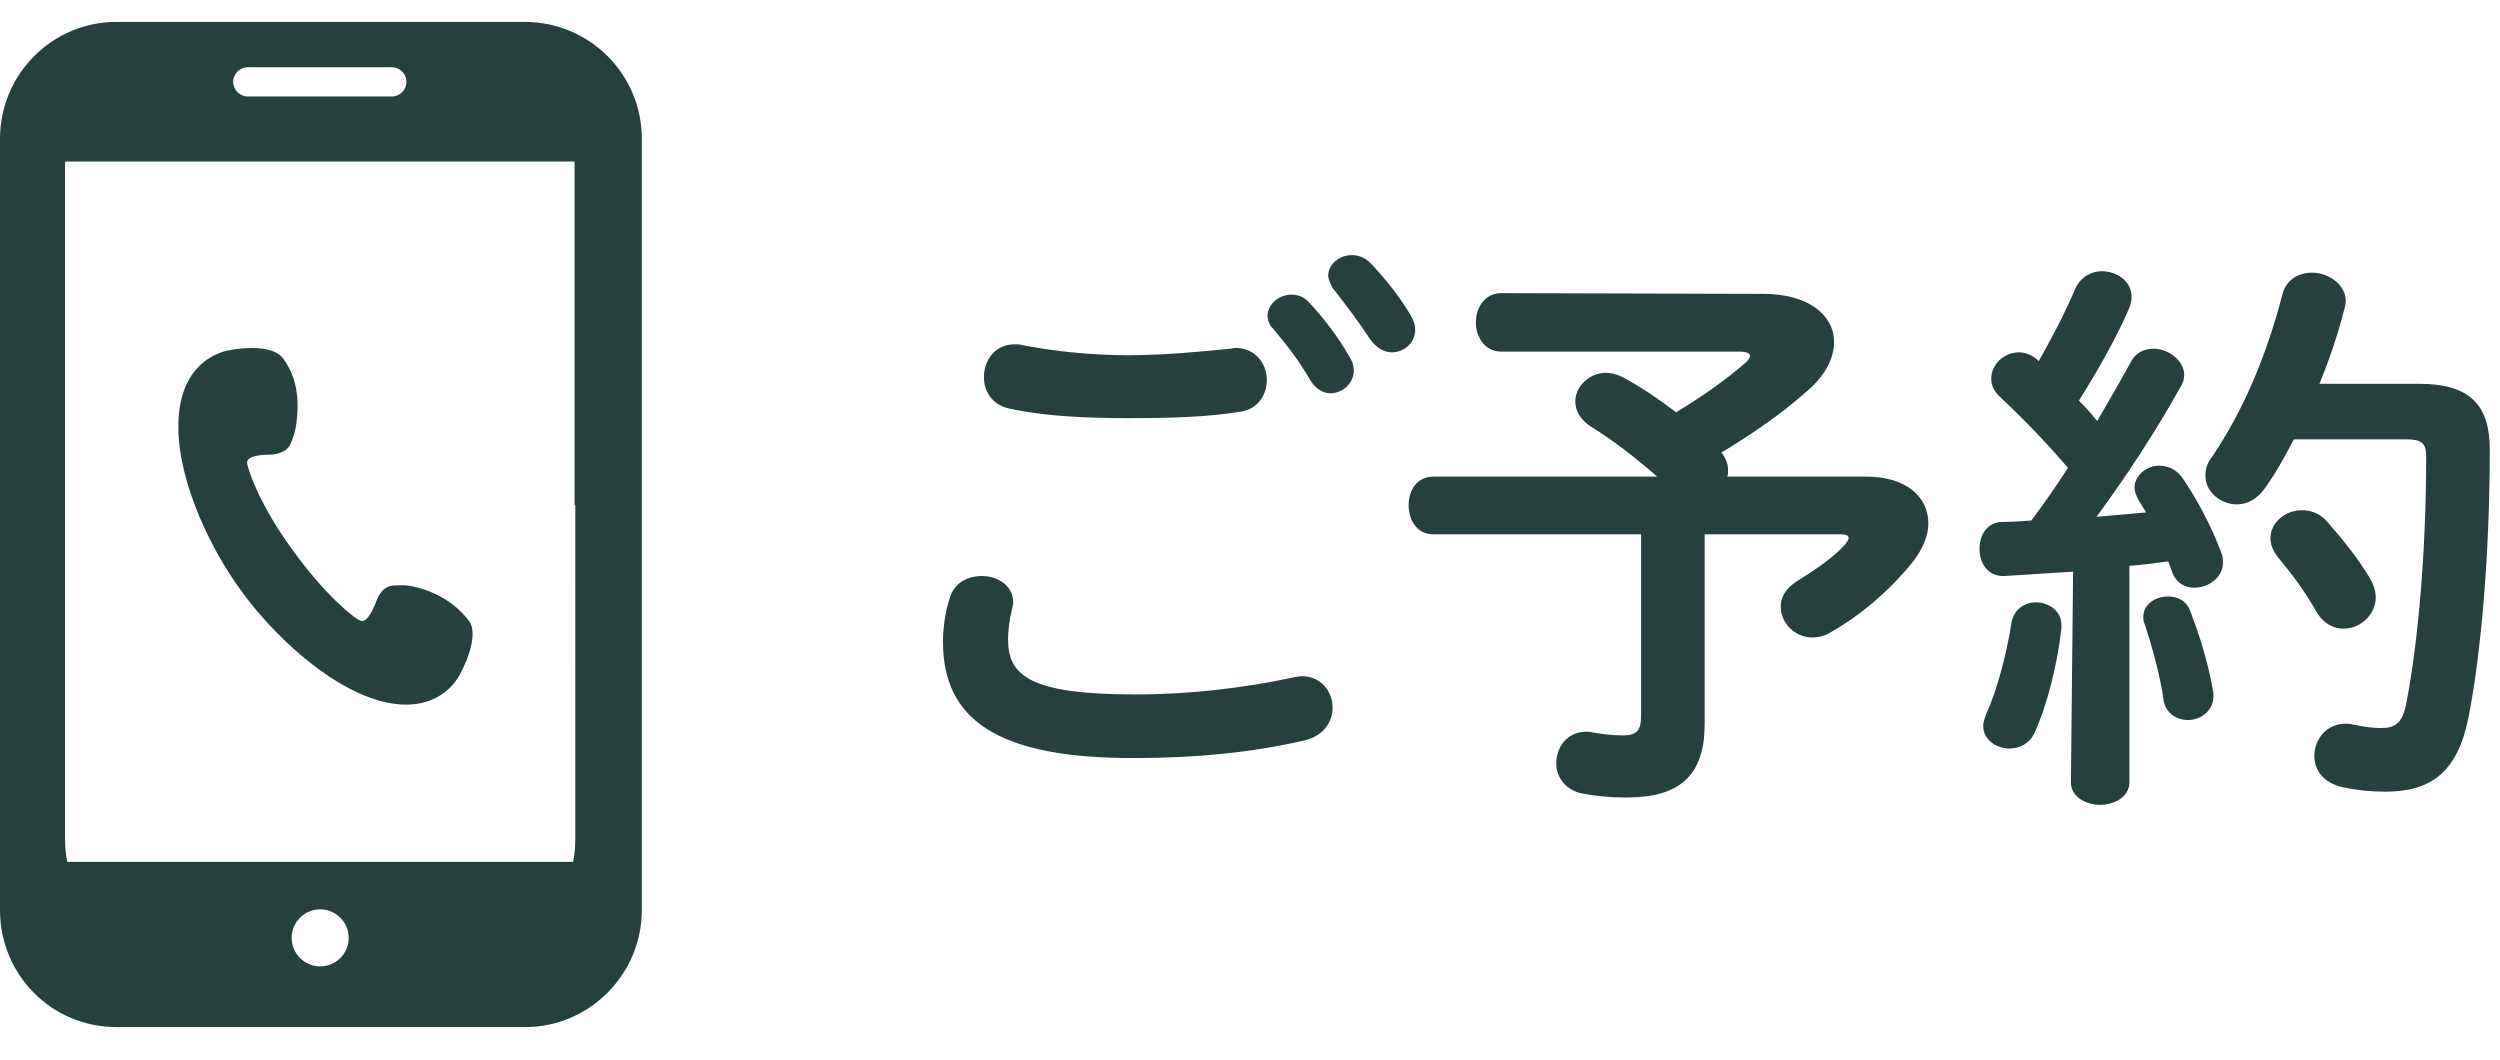 <svg version="1.1" id="レイヤー_1" xmlns="http://www.w3.org/2000/svg" x="0" y="0" viewBox="0 0 342 145" xml:space="preserve"><style>.st0{fill:#26403e}</style><path class="st0" d="M64.2 85c1.1 1.6 0 4.9-1.3 7.3-1.3 2.4-5 5.8-12.4 3.1-7.3-2.7-14.4-10.1-17.8-15-3.5-4.8-8.2-13.9-8.3-21.8-.1-7.8 4.3-10.2 7-10.7s6.1-.5 7.3 1.1c1.2 1.6 2.1 3.8 2 6.9-.1 3.1-.6 3.8-.9 4.7-.4 1.1-1.6 1.5-2.7 1.6-1.2 0-3.3.1-3.3 1.1.1 1 1.8 5.9 6.2 11.9 4.3 6 8.4 9.4 9.3 9.7.9.4 1.8-1.6 2.2-2.7.4-1.1 1.2-2.1 2.4-2.1.9 0 1.7-.3 4.6.7 2.8 1.1 4.5 2.6 5.7 4.2zm23.6-66v105.5c0 8.8-7.2 16-15.9 16h-56c-8.8 0-15.9-7.1-15.9-16V19C0 10.1 7.2 3 15.9 3h55.9c8.8 0 16 7.1 16 16zm-55.9-7.8c0 1.1.9 2 2 2h19.7c1.1 0 2-.9 2-2s-.9-2-2-2H33.9c-1.1 0-2 .9-2 2zm46.7 57.9v-47H8.9v92.8c0 1.1.1 2 .3 3h69.2c.2-1 .3-2 .3-3V69.1h-.1zm-30.9 59.2c0-2.2-1.8-3.9-3.9-3.9-2.2 0-3.9 1.8-3.9 3.9 0 2.2 1.8 3.9 3.9 3.9s3.9-1.7 3.9-3.9z" id="電話_xFF08_スマホ_xFF09__2_"/><path class="st0" d="M129 87.8c0-1.9.3-4.1.9-5.9.6-2.2 2.5-3.1 4.4-3.1 2.2 0 4.3 1.3 4.3 3.6 0 .3-.1.7-.2 1.1-.3 1.2-.5 2.8-.5 3.9 0 4.9 2.7 7.6 17.4 7.6 7.6 0 14.9-.9 21.5-2.3.5-.1.9-.2 1.3-.2 2.6 0 4.2 2.1 4.2 4.3 0 1.9-1.2 3.9-3.9 4.5-6.9 1.6-14.6 2.4-23 2.4-19 .1-26.4-5.3-26.4-15.9zm25.2-39.2c4.9 0 10.2-.5 14.1-.9.2 0 .5-.1.7-.1 2.8 0 4.3 2.2 4.3 4.4 0 1.9-1.1 3.9-3.5 4.3-4.7.8-10.2.9-15.4.9-5.3 0-11.3-.2-16.3-1.3-2.4-.5-3.5-2.4-3.5-4.3 0-2.3 1.5-4.5 4.2-4.5.3 0 .7 0 1 .1 4 .8 9.4 1.4 14.4 1.4zm19.2-5.4c0-1.6 1.6-2.9 3.3-2.9.8 0 1.7.3 2.4 1.1 2 2.1 4.1 4.9 5.5 7.4.4.6.6 1.3.6 1.9 0 1.8-1.6 3.1-3.2 3.1-1 0-2-.6-2.7-1.7-1.6-2.8-3.5-5.2-5.2-7.2-.5-.5-.7-1.2-.7-1.7zm8.3-5.5c0-1.6 1.6-2.8 3.2-2.8.9 0 1.8.3 2.6 1.1 1.9 2 4 4.6 5.4 7 .5.8.7 1.5.7 2.1 0 1.8-1.5 3.1-3.2 3.1-1 0-2.1-.6-2.9-1.7-1.6-2.4-3.5-5-5.2-7.1-.3-.6-.6-1.2-.6-1.7zm59.5 2.5c6.2 0 9.7 2.9 9.7 6.6 0 2.2-1.2 4.6-3.8 6.8-3.5 3.1-7.6 5.9-11.6 8.3.6.8.9 1.6.9 2.4 0 .3 0 .6-.1.9h19c5.5 0 8.5 2.8 8.5 6.4 0 1.7-.8 3.7-2.4 5.6-3.2 3.9-7.1 7.1-10.8 9.2-.9.6-1.8.8-2.7.8-2.4 0-4.3-2-4.3-4.2 0-1.3.7-2.6 2.4-3.6 2.4-1.5 4.9-3.2 6.4-4.9.3-.4.5-.7.5-.9 0-.3-.3-.5-1.1-.5h-18.6V99c0 7-3.3 10.1-10.7 10.1-2.4 0-4.3-.2-6.3-.6-2.3-.6-3.3-2.4-3.3-4.1 0-2.2 1.5-4.3 4.1-4.3.3 0 .6 0 .9.1 1.2.2 2.3.4 4.2.4 1.8 0 2.4-.7 2.4-2.7V73.1h-28.4c-2.3 0-3.4-2-3.4-4s1.1-3.9 3.4-3.9h30.6c-3.2-2.8-6.1-5-9-6.8-1.6-1-2.2-2.3-2.2-3.5 0-2 1.9-3.9 4.2-3.9.7 0 1.5.2 2.3.6 2.4 1.3 4.8 2.9 7.3 4.8 3.3-2 6.5-4.2 9.4-6.7.5-.4.7-.8.7-1 0-.4-.5-.6-1.4-.6h-32.6c-2.3 0-3.5-2-3.5-4s1.2-4 3.5-4l35.8.1zm42.4 38c-3.2.2-6.4.4-9.4.6-2.3.1-3.4-1.8-3.4-3.7s1-3.7 3.2-3.7c1.3 0 2.6-.1 3.9-.2 1.7-2.3 3.4-4.7 5-7.2-3-3.5-6.3-6.9-9.2-9.6-.9-.8-1.3-1.7-1.3-2.6 0-1.9 1.7-3.6 3.8-3.6.8 0 1.7.3 2.5 1l.2.2c1.7-3 3.5-6.4 5-9.9.7-1.6 2.2-2.4 3.6-2.4 2 0 4.1 1.3 4.1 3.5 0 .5-.1.9-.3 1.5-1.9 4.4-4.4 8.7-6.9 12.7.9.9 1.7 1.8 2.5 2.8 1.6-2.8 3.2-5.5 4.5-7.9.7-1.5 2-2 3.2-2 2 0 4.2 1.6 4.2 3.6 0 .6-.2 1.2-.6 1.8-3.1 5.6-7.4 12.2-11.4 17.6 2.3-.2 4.6-.4 6.8-.6-.4-.6-.8-1.3-1.1-1.8-.3-.6-.5-1.1-.5-1.6 0-1.6 1.6-3 3.4-3 1.1 0 2.3.5 3.1 1.6 1.9 2.7 4.1 6.8 5.4 10.4.2.5.2.9.2 1.3 0 2-2 3.4-3.9 3.4-1.3 0-2.4-.6-3-2-.2-.6-.4-1.1-.6-1.6-1.7.2-3.5.5-5.3.6V107c0 2-2 3.1-4 3.1s-4-1.1-4-3.1l.3-28.8zm-5.1 4.2c1.7 0 3.5 1.1 3.5 3.1v.5c-.6 5.2-2 10.5-3.6 14.1-.7 1.6-2.1 2.3-3.5 2.3-1.8 0-3.6-1.2-3.6-3.1 0-.5.2-1 .4-1.6 1.4-3 2.8-8.1 3.5-12.7.4-1.7 1.8-2.6 3.3-2.6zm24.2 11.9c.1.3.1.6.1.9 0 2.1-1.8 3.3-3.5 3.3-1.5 0-3-.9-3.3-2.6-.5-3.5-1.6-7.5-2.6-10.5-.2-.4-.2-.7-.2-1 0-1.7 1.6-2.8 3.4-2.8 1.3 0 2.6.6 3.1 2.2 1.2 3.1 2.4 7 3 10.5zm28.2-41.8c7 0 9.7 2.9 9.7 9 0 14.4-1.2 27.9-2.9 36.6-1.5 7.6-5.2 10.2-11.4 10.2-2 0-3.9-.2-5.8-.6-2.7-.6-3.9-2.4-3.9-4.3 0-2.2 1.6-4.4 4.3-4.4.2 0 .5 0 .9.1 1.5.3 2.8.5 3.9.5 2 0 3-.7 3.5-3.5 1.6-8.2 2.7-20.8 2.7-33.6 0-1.9-.6-2.4-2.8-2.4h-15.3c-1.2 2.3-2.4 4.5-3.9 6.6-1.1 1.6-2.5 2.3-3.9 2.3-2.2 0-4.3-1.7-4.3-3.9 0-.9.2-1.7.9-2.6 4.3-6.3 7.5-14 9.6-22.1.5-2.2 2.3-3.1 4.1-3.1 2.2 0 4.6 1.6 4.6 3.9 0 .4-.1.7-.2 1.1-.9 3.5-2 6.8-3.4 10.2h13.6zm-6.7 26.6c.5.9.8 1.7.8 2.6 0 2.4-2.1 4.3-4.4 4.3-1.3 0-2.7-.6-3.7-2.3-1.6-2.8-3.3-5.1-5.3-7.5-.7-.9-1-1.7-1-2.6 0-2.1 2-3.8 4.3-3.8 1.2 0 2.4.4 3.4 1.5 2.2 2.5 4.3 5.1 5.9 7.8z"/></svg>